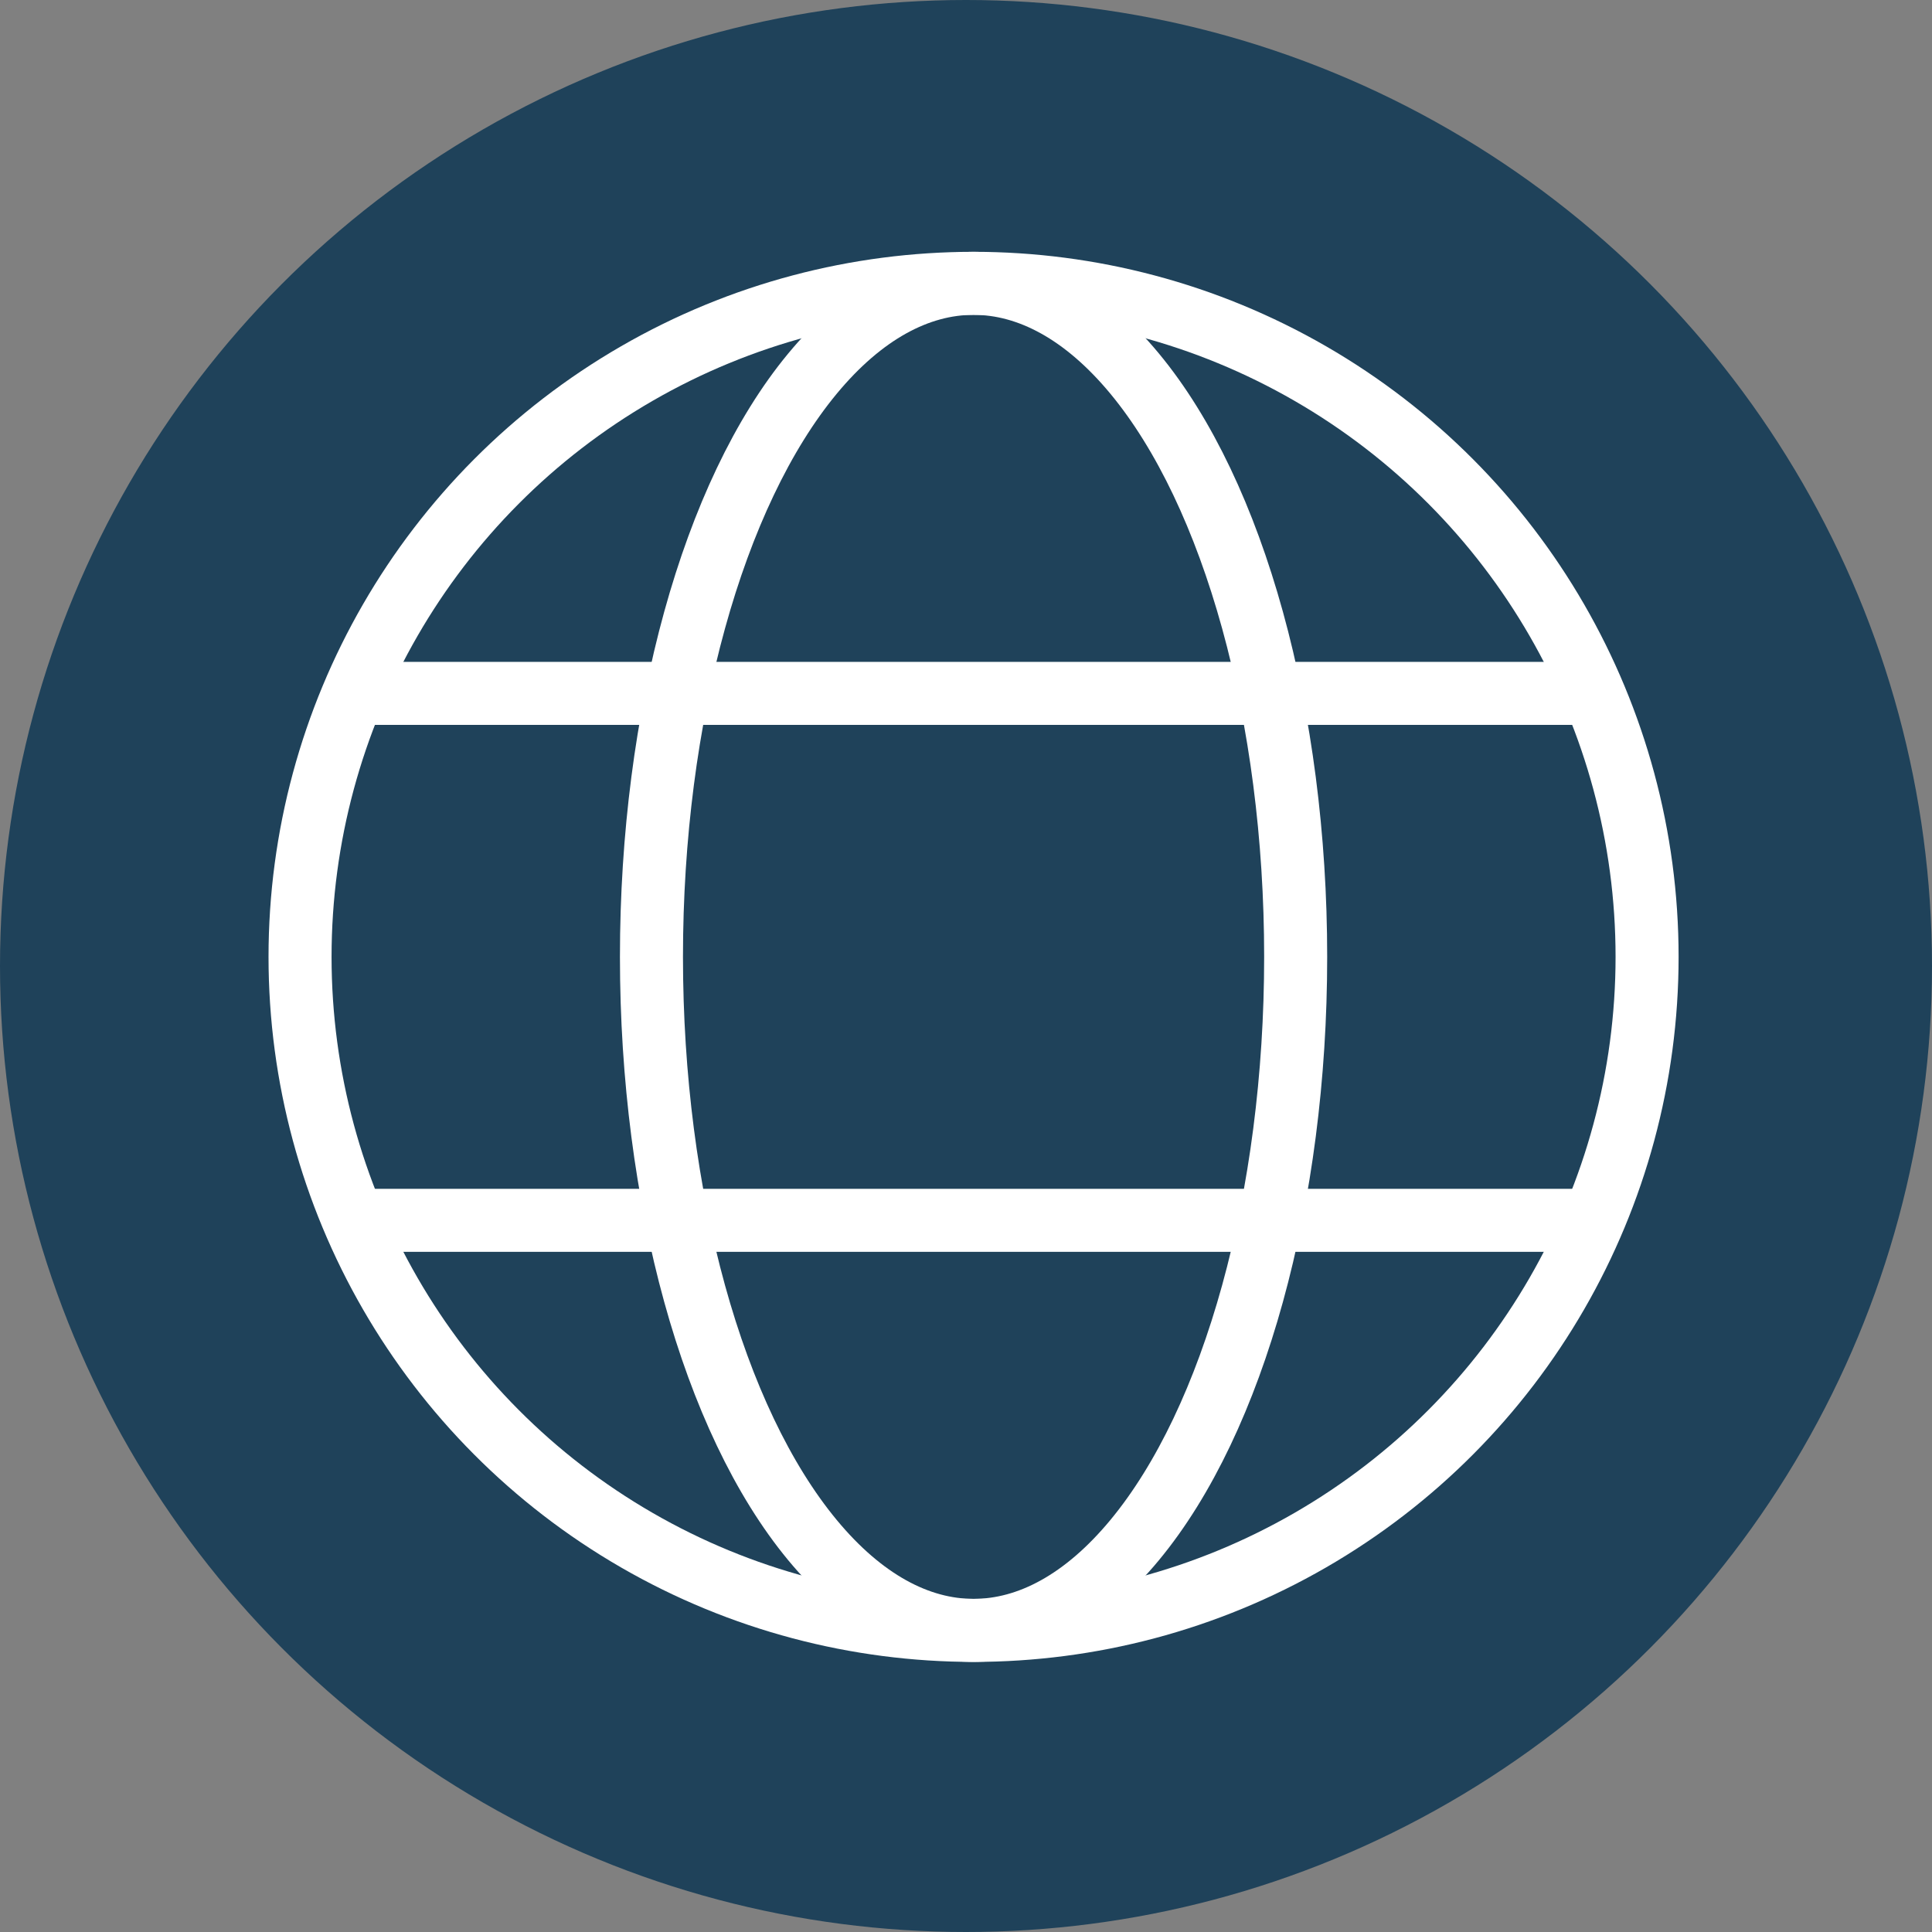 <svg xmlns="http://www.w3.org/2000/svg" viewBox="0 0 61.3 61.3"><rect x="0" y="0" width="61.3" height="61.3" fill="#808080" stroke="none"/><defs><style>.c{fill:none;stroke:#fff;stroke-linejoin:round;stroke-width:2px}</style></defs><circle cx="30.65" cy="30.65" r="30.65" fill="#1f425a"/><circle cx="30.65" cy="30.65" r="30.65" fill="none"/><g><circle class="c" cx="30.89" cy="30.36" r="21.37"/><ellipse class="c" cx="30.89" cy="30.36" rx="10.22" ry="21.37"/><path class="c" d="M50.57 22H11.22M11.22 38.72h39.35"/></g></svg>